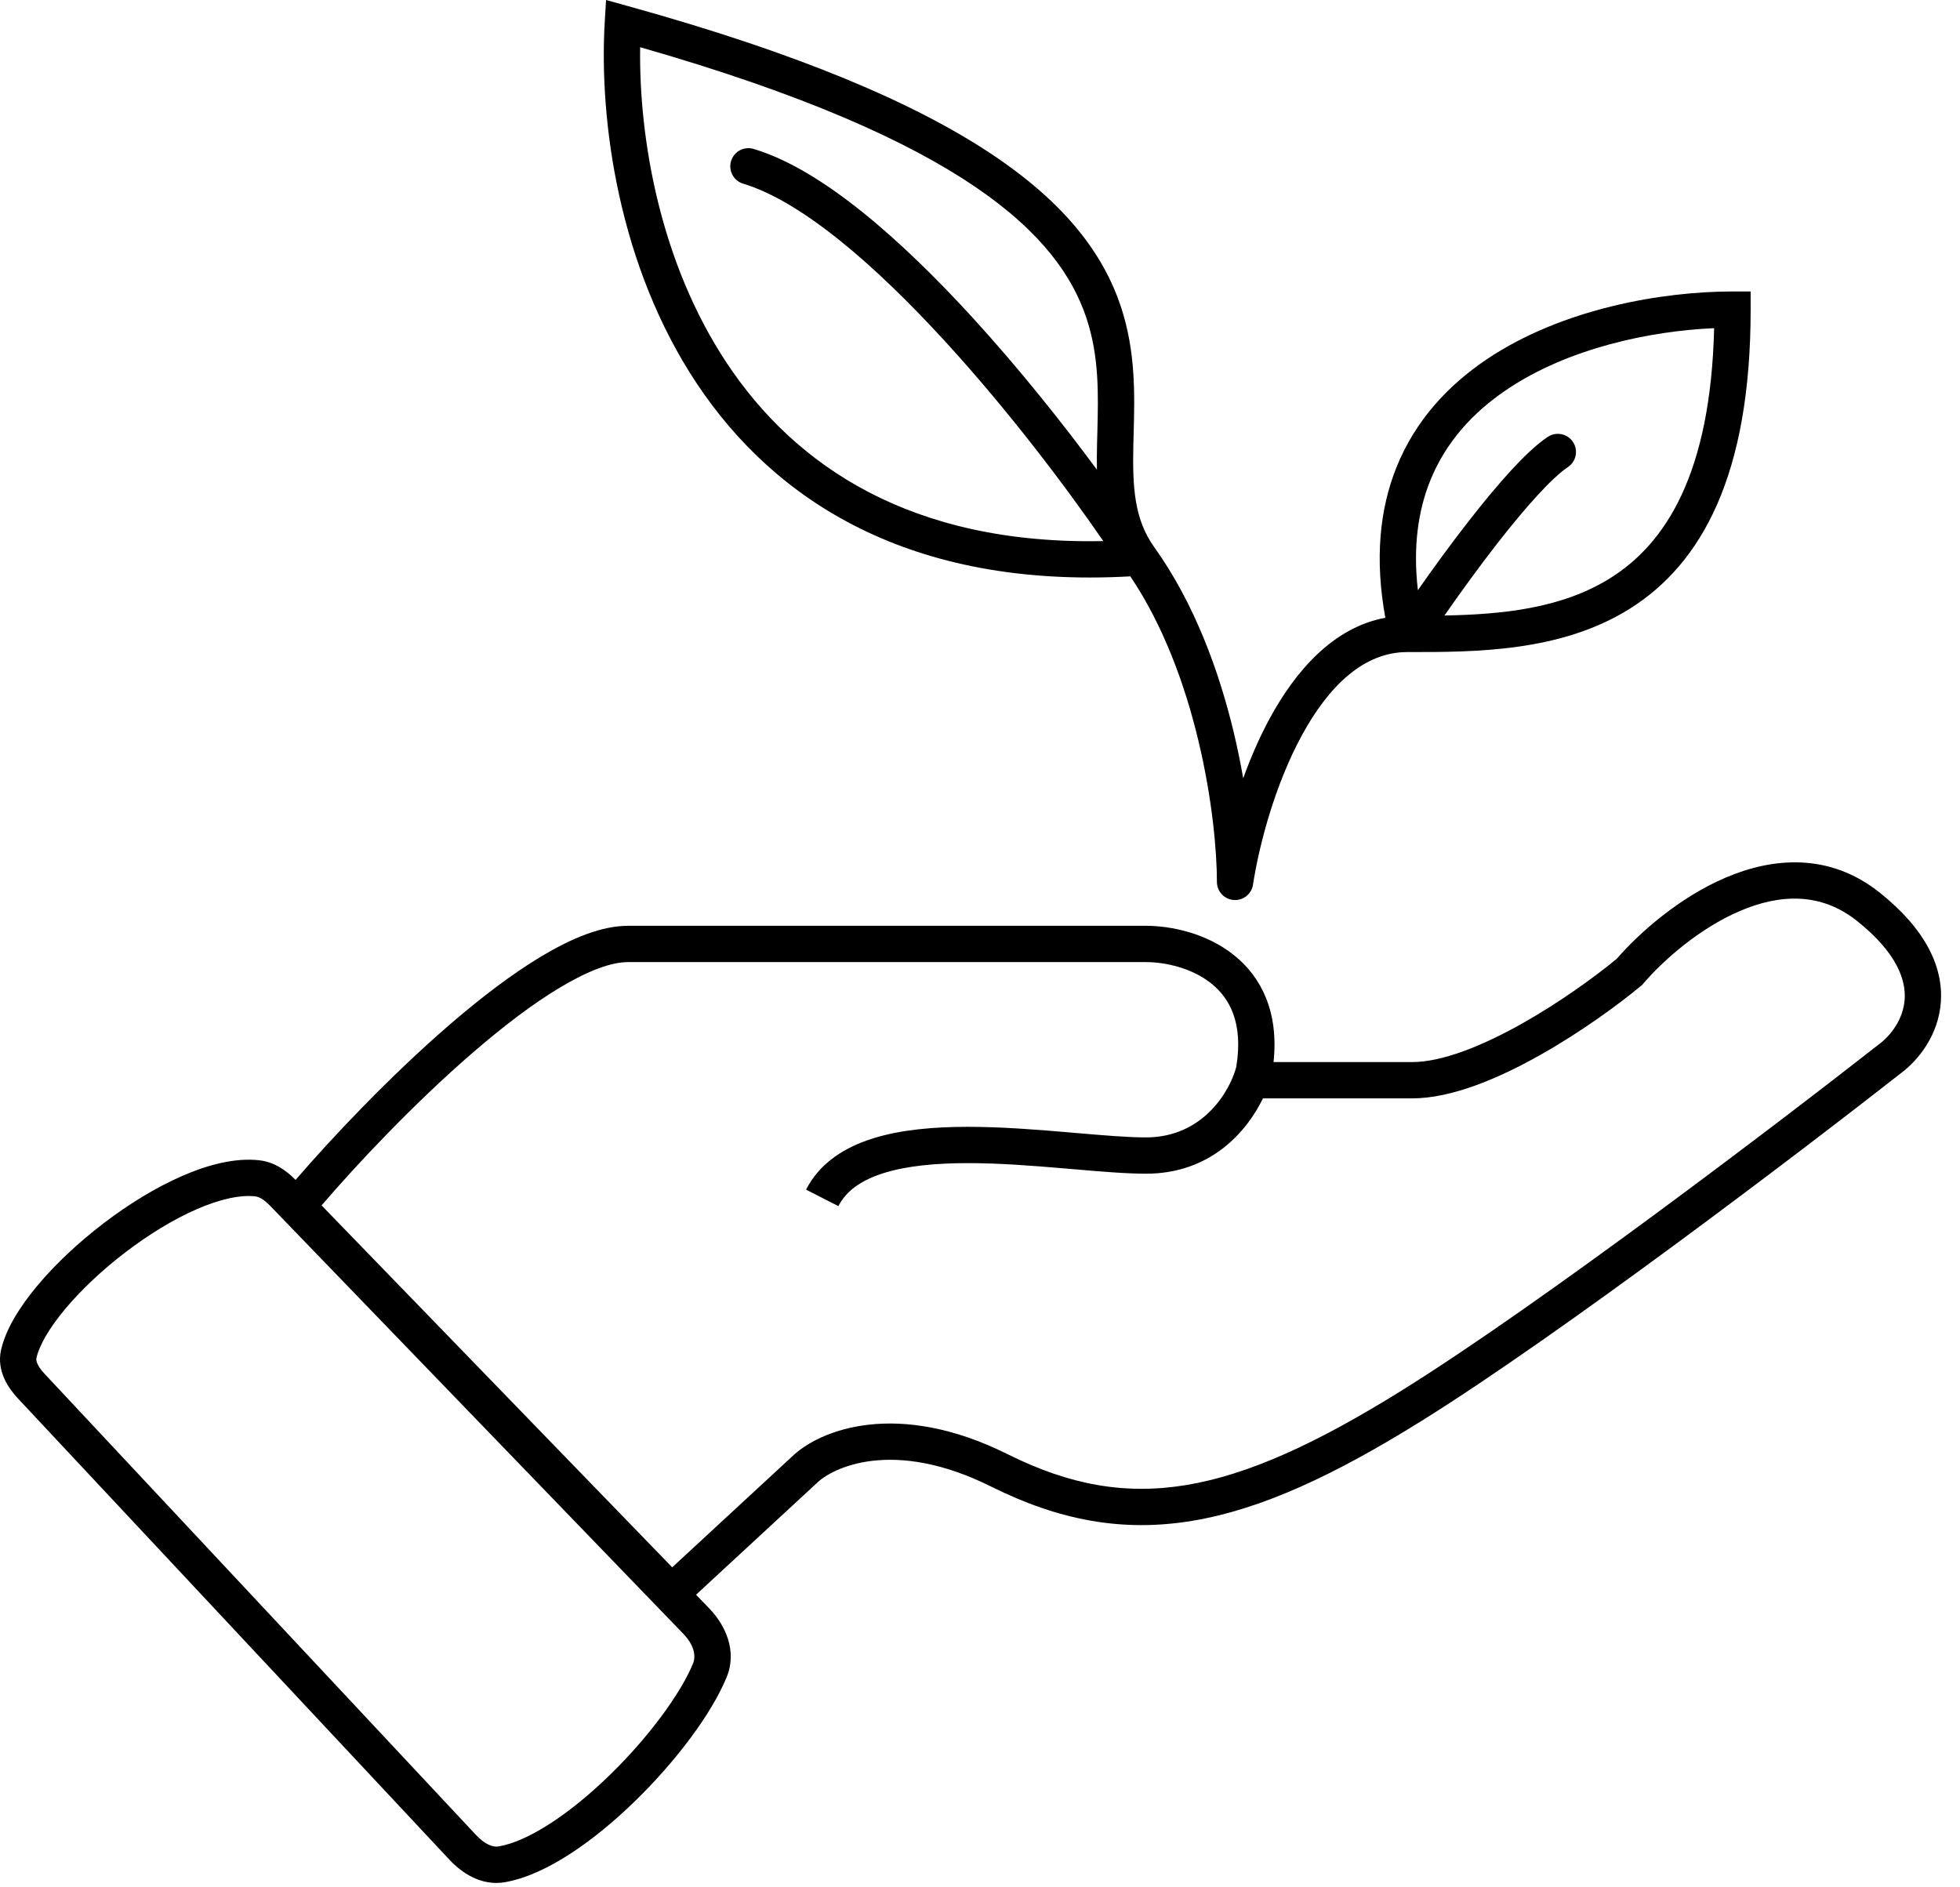 <svg width="81" height="78" viewBox="0 0 81 78" fill="none" xmlns="http://www.w3.org/2000/svg">
<path fill-rule="evenodd" clip-rule="evenodd" d="M25.046 0L25.94 0.248C40.193 4.196 44.901 8.422 46.317 12.657C46.941 14.524 46.892 16.331 46.85 17.888L46.85 17.889C46.845 18.06 46.841 18.228 46.837 18.393C46.8 20.111 46.869 21.452 47.698 22.608C49.355 24.923 50.374 27.718 50.98 30.241C51.139 30.902 51.27 31.548 51.377 32.166C51.681 31.325 52.046 30.478 52.477 29.684C53.529 27.749 55.084 25.934 57.251 25.531C56.807 23.097 57.018 21.033 57.716 19.301C58.492 17.375 59.845 15.925 61.434 14.855C64.588 12.731 68.747 12.046 71.598 12.046H72.348V12.796C72.348 19.643 70.32 23.295 67.352 25.159C64.5 26.949 60.955 26.949 58.243 26.949L58.157 26.949C56.377 26.949 54.923 28.325 53.796 30.4C52.689 32.438 52.037 34.911 51.782 36.562C51.723 36.949 51.375 37.225 50.984 37.195C50.593 37.166 50.291 36.84 50.291 36.448C50.291 35.194 50.101 33.005 49.521 30.592C48.972 28.303 48.084 25.857 46.713 23.82C37.614 24.33 32.024 20.7 28.798 15.853C25.561 10.988 24.755 4.978 24.991 0.927L25.046 0ZM39.068 14.119C41.666 16.957 44.045 20.107 45.595 22.362C37.633 22.525 32.849 19.233 30.047 15.022C27.278 10.861 26.401 5.73 26.455 1.951C39.923 5.806 43.765 9.756 44.894 13.133C45.43 14.735 45.39 16.277 45.35 17.86V17.86V17.86V17.86C45.345 18.026 45.341 18.193 45.337 18.36C45.33 18.707 45.325 19.059 45.332 19.412C43.886 17.453 42.09 15.2 40.174 13.106C38.71 11.507 37.165 9.99 35.643 8.767C34.131 7.552 32.593 6.589 31.146 6.155C30.749 6.036 30.331 6.261 30.212 6.658C30.093 7.055 30.318 7.473 30.715 7.592C31.891 7.945 33.251 8.769 34.704 9.936C36.147 11.095 37.635 12.554 39.068 14.119ZM59.695 25.438C62.071 25.393 64.54 25.153 66.555 23.888C68.829 22.46 70.694 19.593 70.839 13.563C68.227 13.676 64.832 14.375 62.273 16.099C60.877 17.038 59.749 18.269 59.107 19.862C58.609 21.097 58.388 22.588 58.596 24.391C59.21 23.512 59.966 22.47 60.74 21.481C61.304 20.759 61.883 20.058 62.426 19.466C62.959 18.885 63.492 18.37 63.964 18.056C64.309 17.826 64.775 17.919 65.004 18.264C65.234 18.608 65.141 19.074 64.796 19.304C64.481 19.514 64.047 19.917 63.531 20.48C63.025 21.032 62.472 21.7 61.921 22.404C61.111 23.442 60.316 24.542 59.695 25.438ZM7.521 48.604C8.599 48.133 9.722 47.84 10.718 47.953C11.381 48.028 11.879 48.421 12.215 48.764C13.735 47.001 16.102 44.493 18.545 42.38C19.826 41.272 21.145 40.258 22.387 39.516C23.605 38.789 24.847 38.262 25.95 38.262H25.971H25.992H26.014H26.035H26.057H26.079H26.101H26.123H26.146H26.169H26.192H26.215H26.238H26.262H26.285H26.309H26.333H26.358H26.382H26.407H26.432H26.457H26.482H26.507H26.533H26.558H26.584H26.61H26.637H26.663H26.69H26.716H26.744H26.771H26.798H26.825H26.853H26.881H26.909H26.937H26.965H26.994H27.023H27.052H27.081H27.11H27.139H27.169H27.198H27.228H27.258H27.288H27.319H27.349H27.38H27.411H27.442H27.473H27.504H27.535H27.567H27.599H27.631H27.663H27.695H27.727H27.76H27.793H27.826H27.859H27.892H27.925H27.959H27.992H28.026H28.06H28.094H28.128H28.162H28.197H28.231H28.266H28.301H28.336H28.371H28.406H28.442H28.477H28.513H28.549H28.585H28.621H28.657H28.694H28.73H28.767H28.804H28.841H28.878H28.915H28.952H28.99H29.027H29.065H29.103H29.141H29.179H29.217H29.256H29.294H29.333H29.371H29.41H29.449H29.488H29.527H29.567H29.606H29.646H29.685H29.725H29.765H29.805H29.845H29.885H29.926H29.966H30.007H30.047H30.088H30.129H30.17H30.211H30.252H30.294H30.335H30.377H30.418H30.46H30.502H30.544H30.586H30.628H30.67H30.713H30.755H30.798H30.84H30.883H30.926H30.969H31.012H31.055H31.098H31.142H31.185H31.229H31.272H31.316H31.36H31.403H31.447H31.491H31.535H31.58H31.624H31.668H31.713H31.757H31.802H31.847H31.892H31.936H31.981H32.026H32.072H32.117H32.162H32.207H32.253H32.298H32.344H32.389H32.435H32.481H32.527H32.573H32.619H32.665H32.711H32.757H32.803H32.85H32.896H32.943H32.989H33.036H33.083H33.129H33.176H33.223H33.27H33.317H33.364H33.411H33.458H33.505H33.553H33.6H33.647H33.695H33.742H33.79H33.837H33.885H33.933H33.98H34.028H34.076H34.124H34.172H34.22H34.268H34.316H34.364H34.413H34.461H34.509H34.557H34.606H34.654H34.703H34.751H34.8H34.848H34.897H34.945H34.994H35.043H35.091H35.14H35.189H35.238H35.287H35.336H35.385H35.434H35.483H35.532H35.581H35.63H35.679H35.728H35.777H35.826H35.876H35.925H35.974H36.023H36.073H36.122H36.171H36.221H36.27H36.319H36.369H36.418H36.468H36.517H36.567H36.616H36.666H36.715H36.765H36.814H36.864H36.913H36.963H37.013H37.062H37.112H37.161H37.211H37.261H37.31H37.36H37.41H37.459H37.509H37.559H37.608H37.658H37.708H37.757H37.807H37.856H37.906H37.956H38.005H38.055H38.105H38.154H38.204H38.253H38.303H38.352H38.402H38.452H38.501H38.551H38.6H38.65H38.699H38.749H38.798H38.848H38.897H38.947H38.996H39.045H39.095H39.144H39.193H39.242H39.292H39.341H39.39H39.44H39.489H39.538H39.587H39.636H39.685H39.734H39.783H39.832H39.881H39.93H39.979H40.028H40.077H40.125H40.174H40.223H40.271H40.32H40.369H40.417H40.466H40.514H40.563H40.611H40.66H40.708H40.756H40.804H40.853H40.901H40.949H40.997H41.045H41.093H41.141H41.189H41.236H41.284H41.332H41.38H41.427H41.475H41.522H41.57H41.617H41.664H41.712H41.759H41.806H41.853H41.9H41.947H41.994H42.041H42.088H42.135H42.181H42.228H42.275H42.321H42.368H42.414H42.46H42.507H42.553H42.599H42.645H42.691H42.737H42.782H42.828H42.874H42.919H42.965H43.01H43.056H43.101H43.146H43.191H43.236H43.281H43.326H43.371H43.416H43.461H43.505H43.55H43.594H43.638H43.682H43.727H43.771H43.815H43.859H43.902H43.946H43.99H44.033H44.077H44.12H44.163H44.206H44.249H44.292H44.335H44.378H44.421H44.463H44.506H44.548H44.59H44.633H44.675H44.717H44.759H44.8H44.842H44.884H44.925H44.966H45.008H45.049H45.09H45.131H45.172H45.212H45.253H45.293H45.334H45.374H45.414H45.454H45.494H45.534H45.574H45.613H45.653H45.692H45.731H45.77H45.809H45.848H45.887H45.925H45.964H46.002H46.041H46.079H46.117H46.155H46.192H46.23H46.267H46.305H46.342H46.379H46.416H46.453H46.49H46.526H46.563H46.599H46.635H46.671H46.707H46.743H46.779H46.814H46.849H46.885H46.92H46.955H46.989H47.024H47.059H47.093H47.127H47.161H47.195H47.229H47.262H47.296H47.329H47.362C48.366 38.262 49.845 38.551 50.999 39.477C52.125 40.379 52.852 41.818 52.631 43.894H52.631H52.643H52.656H52.668H52.681H52.693H52.706H52.719H52.731H52.744H52.757H52.769H52.782H52.795H52.808H52.821H52.833H52.846H52.859H52.872H52.885H52.898H52.911H52.924H52.937H52.95H52.964H52.977H52.99H53.003H53.017H53.03H53.043H53.056H53.07H53.083H53.096H53.11H53.123H53.137H53.151H53.164H53.178H53.191H53.205H53.218H53.232H53.246H53.26H53.273H53.287H53.301H53.315H53.328H53.342H53.356H53.37H53.384H53.398H53.412H53.426H53.44H53.454H53.468H53.482H53.496H53.511H53.525H53.539H53.553H53.568H53.582H53.596H53.61H53.625H53.639H53.654H53.668H53.682H53.697H53.711H53.726H53.74H53.755H53.769H53.784H53.799H53.813H53.828H53.843H53.857H53.872H53.887H53.901H53.916H53.931H53.946H53.961H53.975H53.99H54.005H54.02H54.035H54.05H54.065H54.08H54.095H54.11H54.125H54.14H54.155H54.17H54.185H54.201H54.216H54.231H54.246H54.261H54.277H54.292H54.307H54.322H54.338H54.353H54.368H54.384H54.399H54.415H54.43H54.446H54.461H54.476H54.492H54.507H54.523H54.538H54.554H54.57H54.585H54.601H54.617H54.632H54.648H54.663H54.679H54.695H54.711H54.726H54.742H54.758H54.773H54.789H54.805H54.821H54.837H54.853H54.868H54.884H54.9H54.916H54.932H54.948H54.964H54.98H54.996H55.012H55.028H55.044H55.06H55.076H55.092H55.108H55.124H55.141H55.157H55.173H55.189H55.205H55.221H55.237H55.254H55.27H55.286H55.302H55.319H55.335H55.351H55.367H55.384H55.4H55.416H55.432H55.449H55.465H55.482H55.498H55.514H55.531H55.547H55.563H55.58H55.596H55.613H55.629H55.646H55.662H55.679H55.695H55.712H55.728H55.745H55.761H55.778H55.794H55.811H55.828H55.844H55.861H55.877H55.894H55.91H55.927H55.944H55.96H55.977H55.994H56.01H56.027H56.044H56.06H56.077H56.094H56.111H56.127H56.144H56.161H56.177H56.194H56.211H56.228H56.244H56.261H56.278H56.295H56.312H56.328H56.345H56.362H56.379H56.396H56.412H56.429H56.446H56.463H56.48H56.497H56.514H56.53H56.547H56.564H56.581H56.598H56.615H56.632H56.648H56.665H56.682H56.699H56.716H56.733H56.75H56.767H56.784H56.801H56.818H56.835H56.852H56.868H56.885H56.902H56.919H56.936H56.953H56.97H56.987H57.004H57.021H57.038H57.055H57.072H57.089H57.106H57.123H57.14H57.157H57.174H57.191H57.208H57.225H57.242H57.259H57.276H57.293H57.31H57.327H57.344H57.361H57.378H57.395H57.412H57.429H57.446H57.463H57.48H57.497H57.514H57.531H57.548H57.565H57.582H57.599H57.616H57.633H57.65H57.667H57.684H57.7H57.718H57.734H57.751H57.768H57.785H57.802H57.819H57.836H57.853H57.87H57.887H57.904H57.921H57.938H57.955H57.972H57.989H58.006H58.023H58.04H58.056H58.073H58.09H58.107H58.124H58.141H58.158H58.175H58.192H58.209H58.225H58.242H58.259H58.276H58.293H58.31H58.327H58.343H58.36C59.59 43.894 61.24 43.236 62.887 42.311C64.473 41.419 65.938 40.349 66.813 39.627C67.768 38.529 69.407 37.088 71.309 36.273C73.26 35.438 75.599 35.228 77.684 36.892C79.603 38.423 80.306 39.983 80.209 41.403C80.116 42.774 79.288 43.804 78.571 44.344C74.379 47.629 64.539 55.112 58.757 58.718C55.137 60.975 52.119 62.38 49.28 62.852C46.407 63.33 43.778 62.843 40.965 61.44C36.891 59.407 34.379 60.671 33.749 61.3L33.739 61.31L33.728 61.319L28.765 65.907L29.316 66.479C29.962 67.148 30.484 68.221 30.025 69.329C29.389 70.864 27.907 72.819 26.239 74.441C25.398 75.26 24.488 76.015 23.584 76.603C22.689 77.185 21.755 77.634 20.869 77.788C19.881 77.96 19.072 77.391 18.578 76.863L0.745 57.8C0.362 57.391 -0.155 56.67 0.044 55.788C0.239 54.926 0.823 53.996 1.55 53.127C2.292 52.241 3.245 51.348 4.274 50.562C5.302 49.776 6.427 49.081 7.521 48.604ZM13.289 49.817L27.78 64.775L32.7 60.227C33.875 59.067 37.104 57.837 41.635 60.097C44.209 61.382 46.519 61.791 49.034 61.373C51.582 60.949 54.4 59.667 57.964 57.445C63.672 53.886 73.459 46.444 77.651 43.158L77.658 43.153L77.665 43.148C78.143 42.79 78.657 42.121 78.713 41.301C78.766 40.526 78.421 39.399 76.748 38.064C75.242 36.861 73.541 36.949 71.9 37.652C70.239 38.363 68.756 39.667 67.908 40.654L67.867 40.702L67.819 40.742C66.891 41.513 65.328 42.66 63.621 43.618C61.945 44.56 60.004 45.394 58.36 45.394H58.343H58.327H58.31H58.293H58.276H58.259H58.242H58.225H58.209H58.192H58.175H58.158H58.141H58.124H58.107H58.09H58.073H58.056H58.04H58.023H58.006H57.989H57.972H57.955H57.938H57.921H57.904H57.887H57.87H57.853H57.836H57.819H57.802H57.785H57.768H57.751H57.734H57.718H57.7H57.684H57.667H57.65H57.633H57.616H57.599H57.582H57.565H57.548H57.531H57.514H57.497H57.48H57.463H57.446H57.429H57.412H57.395H57.378H57.361H57.344H57.327H57.31H57.293H57.276H57.259H57.242H57.225H57.208H57.191H57.174H57.157H57.14H57.123H57.106H57.089H57.072H57.055H57.038H57.021H57.004H56.987H56.97H56.953H56.936H56.919H56.902H56.885H56.868H56.852H56.835H56.818H56.801H56.784H56.767H56.75H56.733H56.716H56.699H56.682H56.665H56.648H56.632H56.615H56.598H56.581H56.564H56.547H56.53H56.514H56.497H56.48H56.463H56.446H56.429H56.412H56.396H56.379H56.362H56.345H56.328H56.312H56.295H56.278H56.261H56.244H56.228H56.211H56.194H56.177H56.161H56.144H56.127H56.111H56.094H56.077H56.06H56.044H56.027H56.01H55.994H55.977H55.96H55.944H55.927H55.91H55.894H55.877H55.861H55.844H55.828H55.811H55.794H55.778H55.761H55.745H55.728H55.712H55.695H55.679H55.662H55.646H55.629H55.613H55.596H55.58H55.563H55.547H55.531H55.514H55.498H55.482H55.465H55.449H55.432H55.416H55.4H55.384H55.367H55.351H55.335H55.319H55.302H55.286H55.27H55.254H55.237H55.221H55.205H55.189H55.173H55.157H55.141H55.124H55.108H55.092H55.076H55.06H55.044H55.028H55.012H54.996H54.98H54.964H54.948H54.932H54.916H54.9H54.884H54.868H54.853H54.837H54.821H54.805H54.789H54.773H54.758H54.742H54.726H54.711H54.695H54.679H54.663H54.648H54.632H54.617H54.601H54.585H54.57H54.554H54.538H54.523H54.507H54.492H54.476H54.461H54.446H54.43H54.415H54.399H54.384H54.368H54.353H54.338H54.322H54.307H54.292H54.277H54.261H54.246H54.231H54.216H54.201H54.185H54.17H54.155H54.14H54.125H54.11H54.095H54.08H54.065H54.05H54.035H54.02H54.005H53.99H53.975H53.961H53.946H53.931H53.916H53.901H53.887H53.872H53.857H53.843H53.828H53.813H53.799H53.784H53.769H53.755H53.74H53.726H53.711H53.697H53.682H53.668H53.654H53.639H53.625H53.61H53.596H53.582H53.568H53.553H53.539H53.525H53.511H53.496H53.482H53.468H53.454H53.44H53.426H53.412H53.398H53.384H53.37H53.356H53.342H53.328H53.315H53.301H53.287H53.273H53.26H53.246H53.232H53.218H53.205H53.191H53.178H53.164H53.151H53.137H53.123H53.11H53.096H53.083H53.07H53.056H53.043H53.03H53.017H53.003H52.99H52.977H52.964H52.95H52.937H52.924H52.911H52.898H52.885H52.872H52.859H52.846H52.833H52.821H52.808H52.795H52.782H52.769H52.757H52.744H52.731H52.719H52.706H52.693H52.681H52.668H52.656H52.643H52.631H52.619H52.606H52.594H52.581H52.569H52.557H52.545H52.533H52.52H52.508H52.496H52.484H52.472H52.46H52.448H52.436H52.424H52.412H52.401H52.389H52.377H52.365H52.353H52.342H52.33H52.318H52.307H52.295H52.284H52.272H52.261H52.249H52.238H52.227H52.215H52.204H52.194C51.525 46.771 50.029 48.507 47.362 48.507C46.526 48.507 45.464 48.416 44.342 48.319L44.342 48.319L43.953 48.286C42.67 48.177 41.305 48.07 40.002 48.07C38.693 48.07 37.497 48.179 36.543 48.474C35.594 48.768 34.968 49.218 34.648 49.847L33.312 49.166C33.883 48.045 34.931 47.403 36.1 47.041C37.265 46.68 38.635 46.57 40.002 46.57C41.376 46.57 42.798 46.682 44.08 46.791L44.46 46.824L44.46 46.824C45.602 46.922 46.595 47.007 47.362 47.007C49.702 47.007 50.819 45.116 51.089 44.102C51.393 42.267 50.807 41.245 50.06 40.647C49.252 39.998 48.143 39.762 47.362 39.762H47.329H47.296H47.262H47.229H47.195H47.161H47.127H47.093H47.059H47.024H46.989H46.955H46.92H46.885H46.849H46.814H46.779H46.743H46.707H46.671H46.635H46.599H46.563H46.526H46.49H46.453H46.416H46.379H46.342H46.305H46.267H46.23H46.192H46.155H46.117H46.079H46.041H46.002H45.964H45.925H45.887H45.848H45.809H45.77H45.731H45.692H45.653H45.613H45.574H45.534H45.494H45.454H45.414H45.374H45.334H45.293H45.253H45.212H45.172H45.131H45.09H45.049H45.008H44.966H44.925H44.884H44.842H44.8H44.759H44.717H44.675H44.633H44.59H44.548H44.506H44.463H44.421H44.378H44.335H44.292H44.249H44.206H44.163H44.12H44.077H44.033H43.99H43.946H43.902H43.859H43.815H43.771H43.727H43.682H43.638H43.594H43.55H43.505H43.461H43.416H43.371H43.326H43.281H43.236H43.191H43.146H43.101H43.056H43.01H42.965H42.919H42.874H42.828H42.782H42.737H42.691H42.645H42.599H42.553H42.507H42.46H42.414H42.368H42.321H42.275H42.228H42.181H42.135H42.088H42.041H41.994H41.947H41.9H41.853H41.806H41.759H41.712H41.664H41.617H41.57H41.522H41.475H41.427H41.38H41.332H41.284H41.236H41.189H41.141H41.093H41.045H40.997H40.949H40.901H40.853H40.804H40.756H40.708H40.66H40.611H40.563H40.514H40.466H40.417H40.369H40.32H40.271H40.223H40.174H40.125H40.077H40.028H39.979H39.93H39.881H39.832H39.783H39.734H39.685H39.636H39.587H39.538H39.489H39.44H39.39H39.341H39.292H39.242H39.193H39.144H39.095H39.045H38.996H38.947H38.897H38.848H38.798H38.749H38.699H38.65H38.6H38.551H38.501H38.452H38.402H38.352H38.303H38.253H38.204H38.154H38.105H38.055H38.005H37.956H37.906H37.856H37.807H37.757H37.708H37.658H37.608H37.559H37.509H37.459H37.41H37.36H37.31H37.261H37.211H37.161H37.112H37.062H37.013H36.963H36.913H36.864H36.814H36.765H36.715H36.666H36.616H36.567H36.517H36.468H36.418H36.369H36.319H36.27H36.221H36.171H36.122H36.073H36.023H35.974H35.925H35.876H35.826H35.777H35.728H35.679H35.63H35.581H35.532H35.483H35.434H35.385H35.336H35.287H35.238H35.189H35.14H35.091H35.043H34.994H34.945H34.897H34.848H34.8H34.751H34.703H34.654H34.606H34.557H34.509H34.461H34.413H34.364H34.316H34.268H34.22H34.172H34.124H34.076H34.028H33.98H33.933H33.885H33.837H33.79H33.742H33.695H33.647H33.6H33.553H33.505H33.458H33.411H33.364H33.317H33.27H33.223H33.176H33.129H33.083H33.036H32.989H32.943H32.896H32.85H32.803H32.757H32.711H32.665H32.619H32.573H32.527H32.481H32.435H32.389H32.344H32.298H32.253H32.207H32.162H32.117H32.072H32.026H31.981H31.936H31.892H31.847H31.802H31.757H31.713H31.668H31.624H31.58H31.535H31.491H31.447H31.403H31.36H31.316H31.272H31.229H31.185H31.142H31.098H31.055H31.012H30.969H30.926H30.883H30.84H30.798H30.755H30.713H30.67H30.628H30.586H30.544H30.502H30.46H30.418H30.377H30.335H30.294H30.252H30.211H30.17H30.129H30.088H30.047H30.007H29.966H29.926H29.885H29.845H29.805H29.765H29.725H29.685H29.646H29.606H29.567H29.527H29.488H29.449H29.41H29.371H29.333H29.294H29.256H29.217H29.179H29.141H29.103H29.065H29.027H28.99H28.952H28.915H28.878H28.841H28.804H28.767H28.73H28.694H28.657H28.621H28.585H28.549H28.513H28.477H28.442H28.406H28.371H28.336H28.301H28.266H28.231H28.197H28.162H28.128H28.094H28.06H28.026H27.992H27.959H27.925H27.892H27.859H27.826H27.793H27.76H27.727H27.695H27.663H27.631H27.599H27.567H27.535H27.504H27.473H27.442H27.411H27.38H27.349H27.319H27.288H27.258H27.228H27.198H27.169H27.139H27.11H27.081H27.052H27.023H26.994H26.965H26.937H26.909H26.881H26.853H26.825H26.798H26.771H26.744H26.716H26.69H26.663H26.637H26.61H26.584H26.558H26.533H26.507H26.482H26.457H26.432H26.407H26.382H26.358H26.333H26.309H26.285H26.262H26.238H26.215H26.192H26.169H26.146H26.123H26.101H26.079H26.057H26.035H26.014H25.992H25.971H25.95C25.268 39.762 24.318 40.11 23.156 40.804C22.018 41.483 20.773 42.437 19.526 43.515C17.117 45.598 14.77 48.092 13.289 49.817ZM2.7 54.09C2.025 54.897 1.623 55.606 1.507 56.119C1.495 56.175 1.497 56.249 1.547 56.364C1.601 56.485 1.699 56.625 1.84 56.775L19.673 75.838C20.035 76.225 20.366 76.353 20.612 76.31C21.215 76.205 21.953 75.874 22.766 75.345C23.57 74.822 24.404 74.134 25.193 73.366C26.787 71.816 28.112 70.026 28.639 68.754C28.776 68.426 28.671 67.97 28.237 67.52L11.164 49.834C10.912 49.573 10.711 49.462 10.549 49.444C9.934 49.374 9.097 49.553 8.121 49.978C7.161 50.398 6.14 51.024 5.185 51.754C4.23 52.483 3.361 53.301 2.7 54.09Z" fill="black"/>
</svg>
